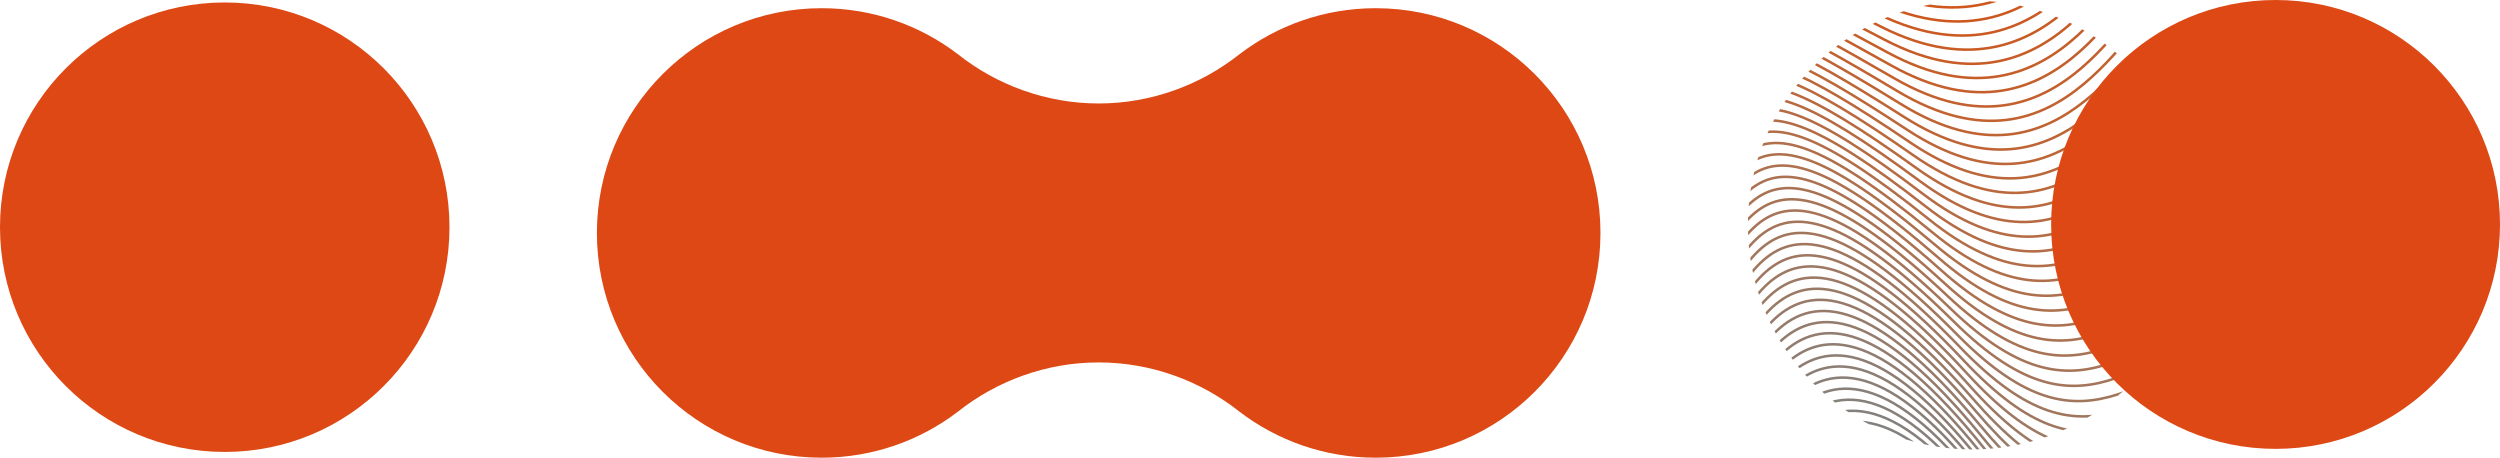 <svg xmlns="http://www.w3.org/2000/svg" xmlns:xlink="http://www.w3.org/1999/xlink" id="Livello_2" data-name="Livello 2" viewBox="0 0 487.56 89.26"><defs><style>      .cls-1 {        stroke: #8c7e75;      }      .cls-1, .cls-2, .cls-3, .cls-4, .cls-5, .cls-6, .cls-7, .cls-8, .cls-9, .cls-10, .cls-11, .cls-12, .cls-13, .cls-14, .cls-15, .cls-16, .cls-17, .cls-18, .cls-19, .cls-20, .cls-21, .cls-22, .cls-23, .cls-24, .cls-25, .cls-26, .cls-27, .cls-28, .cls-29, .cls-30, .cls-31, .cls-32, .cls-33, .cls-34, .cls-35, .cls-36, .cls-37, .cls-38, .cls-39, .cls-40, .cls-41, .cls-42, .cls-43, .cls-44, .cls-45, .cls-46, .cls-47 {        fill: none;      }      .cls-1, .cls-2, .cls-3, .cls-4, .cls-5, .cls-6, .cls-7, .cls-8, .cls-10, .cls-11, .cls-12, .cls-13, .cls-14, .cls-15, .cls-16, .cls-17, .cls-18, .cls-19, .cls-20, .cls-21, .cls-22, .cls-23, .cls-24, .cls-25, .cls-26, .cls-27, .cls-28, .cls-29, .cls-30, .cls-31, .cls-32, .cls-33, .cls-34, .cls-35, .cls-36, .cls-37, .cls-38, .cls-39, .cls-40, .cls-41, .cls-42, .cls-43, .cls-44, .cls-45, .cls-46, .cls-47 {        stroke-miterlimit: 10;        stroke-width: .5px;      }      .cls-2 {        stroke: #8a7f77;      }      .cls-3 {        stroke: #947c6d;      }      .cls-4 {        stroke: #83817f;      }      .cls-5 {        stroke: #907d71;      }      .cls-6 {        stroke: #ad714f;      }      .cls-7 {        stroke: #b8693e;      }      .cls-48 {        clip-path: url(#clippath);      }      .cls-8 {        stroke: #a67458;      }      .cls-9, .cls-49 {        stroke-width: 0px;      }      .cls-10 {        stroke: #887f79;      }      .cls-11 {        stroke: #cc581f;      }      .cls-12 {        stroke: #c95b24;      }      .cls-13 {        stroke: #ba683c;      }      .cls-14 {        stroke: #9f7761;      }      .cls-15 {        stroke: #9b7965;      }      .cls-16 {        stroke: #c45f2c;      }      .cls-17 {        stroke: #9d7863;      }      .cls-18 {        stroke: #a0775e;      }      .cls-19 {        stroke: #967b6b;      }      .cls-20 {        stroke: #ce571d;      }      .cls-21 {        stroke: #b56b43;      }      .cls-22 {        stroke: #a2765c;      }      .cls-23 {        stroke: #927c6f;      }      .cls-24 {        stroke: #b26e48;      }      .cls-25 {        stroke: #997a67;      }      .cls-26 {        stroke: #bb6739;      }      .cls-27 {        stroke: #c16230;      }      .cls-28 {        stroke: #c06332;      }      .cls-29 {        stroke: #8e7d73;      }      .cls-30 {        stroke: #b36c45;      }      .cls-31 {        stroke: #cb5a22;      }      .cls-32 {        stroke: #977a69;      }      .cls-33 {        stroke: #b76a41;      }      .cls-34 {        stroke: #bd6637;      }      .cls-35 {        stroke: #808181;      }      .cls-36 {        stroke: #c65e29;      }      .cls-37 {        stroke: #c3602e;      }      .cls-38 {        stroke: #86807b;      }      .cls-39 {        stroke: #a4755a;      }      .cls-40 {        stroke: #c85c27;      }      .cls-41 {        stroke: #b06f4a;      }      .cls-42 {        stroke: #85807d;      }      .cls-43 {        stroke: #a87355;      }      .cls-44 {        stroke: #a97253;      }      .cls-49 {        fill: #dd4814;      }      .cls-45 {        stroke: #be6435;      }      .cls-46 {        stroke: #ae704c;      }      .cls-47 {        stroke: #ab7151;      }    </style><clipPath id="clippath"><circle class="cls-9" cx="384.65" cy="43.88" r="43.77"></circle></clipPath></defs><g id="Livello_1-2" data-name="Livello 1-2"><g><path class="cls-49" d="M214.27,70.68c10.29,0,19.94,3.64,27.45,9.6,7.37,5.63,16.59,8.98,26.58,8.98,24.2,0,43.83-19.62,43.83-43.83S292.51,1.6,268.3,1.6c-9.99,0-19.21,3.35-26.58,8.98-7.51,5.96-17.17,9.6-27.45,9.6s-19.94-3.64-27.45-9.6c-7.37-5.63-16.59-8.98-26.58-8.98-24.2,0-43.83,19.62-43.83,43.83s19.62,43.83,43.83,43.83c9.99,0,19.21-3.35,26.58-8.98,7.51-5.96,17.17-9.6,27.45-9.6"></path><circle class="cls-49" cx="43.83" cy="44.31" r="43.83"></circle><g><g class="cls-48"><g><path class="cls-20" d="M415.11-28.42s-14.08,42.33-49.95,26.2c-45.06-20.26-23.05-16.07-59.38,13.97"></path><path class="cls-11" d="M306.53,14.02c35.52-29.37,14.25-34.77,59.24-13.74,35.51,16.6,49.44-25.06,50.46-25.28"></path><path class="cls-31" d="M307.29,16.29c34.71-28.71,14.18-35.31,59.09-13.51,35.14,17.06,48.92-23.92,50.97-24.36"></path><path class="cls-12" d="M308.05,18.55c33.91-28.04,14.1-35.85,58.94-13.27,34.78,17.51,48.4-22.79,51.48-23.44"></path><path class="cls-40" d="M308.81,20.82c33.1-27.37,14.03-36.4,58.79-13.04,34.41,17.96,47.89-21.65,51.99-22.52"></path><path class="cls-36" d="M309.57,23.09c32.29-26.7,13.95-36.96,58.65-12.81,34.05,18.4,47.37-20.51,52.5-21.6"></path><path class="cls-16" d="M310.34,25.35c31.48-26.04,13.88-37.53,58.5-12.58,33.69,18.84,46.86-19.37,53.01-20.68"></path><path class="cls-37" d="M311.1,27.62c30.68-25.37,13.8-38.1,58.35-12.34,33.33,19.27,46.34-18.24,53.52-19.76"></path><path class="cls-27" d="M311.86,29.89c29.87-24.7,13.73-38.68,58.2-12.11,32.97,19.7,45.83-17.1,54.03-18.84"></path><path class="cls-28" d="M312.62,32.15c29.06-24.03,13.65-39.26,58.06-11.88,32.61,20.12,45.31-15.96,54.53-17.92"></path><path class="cls-45" d="M313.38,34.42c28.26-23.36,13.58-39.85,57.91-11.64,32.26,20.53,44.8-14.82,55.04-17"></path><path class="cls-34" d="M314.14,36.69c27.45-22.7,13.51-40.45,57.76-11.41,31.9,20.94,44.28-13.69,55.55-16.08"></path><path class="cls-26" d="M314.9,38.95c26.64-22.03,13.44-41.06,57.61-11.18,31.55,21.34,43.76-12.55,56.06-15.16"></path><path class="cls-13" d="M315.66,41.22c25.83-21.36,13.38-41.67,57.47-10.95,31.2,21.74,43.25-11.41,56.57-14.24"></path><path class="cls-7" d="M316.42,43.49c25.03-20.69,13.31-42.28,57.32-10.71,30.85,22.13,42.73-10.27,57.08-13.32"></path><path class="cls-33" d="M317.18,45.75c24.22-20.03,13.25-42.91,57.17-10.48,30.5,22.52,42.22-9.14,57.59-12.4"></path><path class="cls-21" d="M317.94,48.02c23.41-19.36,13.19-43.53,57.02-10.25,30.16,22.9,41.7-8,58.1-11.48"></path><path class="cls-30" d="M318.7,50.29c22.6-18.69,13.14-44.17,56.88-10.01,29.82,23.28,41.19-6.86,58.61-10.56"></path><path class="cls-24" d="M319.46,52.55c21.8-18.02,13.08-44.81,56.73-9.78,29.48,23.66,40.67-5.72,59.12-9.64"></path><path class="cls-41" d="M320.22,54.82c20.99-17.36,13.04-45.45,56.58-9.55,29.14,24.03,40.16-4.59,59.63-8.72"></path><path class="cls-46" d="M320.99,57.09c20.18-16.69,12.99-46.1,56.43-9.31,28.81,24.4,39.64-3.45,60.14-7.8"></path><path class="cls-6" d="M321.75,59.35c19.38-16.02,12.95-46.76,56.29-9.08,28.48,24.77,39.12-2.31,60.64-6.87"></path><path class="cls-47" d="M322.51,61.62c18.57-15.35,12.92-47.42,56.14-8.85,28.15,25.13,38.61-1.18,61.15-5.95"></path><path class="cls-44" d="M323.27,63.89c17.76-14.69,12.89-48.09,55.99-8.62,27.83,25.49,38.09-.04,61.66-5.03"></path><path class="cls-43" d="M324.03,66.15c16.95-14.02,12.86-48.76,55.84-8.38,27.51,25.84,37.58,1.1,62.17-4.11"></path><path class="cls-8" d="M324.79,68.42c16.15-13.35,12.84-49.43,55.7-8.15,27.19,26.19,37.06,2.24,62.68-3.19"></path><path class="cls-39" d="M325.55,70.69c15.34-12.68,12.83-50.11,55.55-7.92,26.88,26.54,36.55,3.37,63.19-2.27"></path><path class="cls-22" d="M326.31,72.95c14.53-12.02,12.82-50.79,55.4-7.68,26.56,26.89,36.03,4.51,63.7-1.35"></path><path class="cls-18" d="M327.07,75.22c13.72-11.35,12.81-51.48,55.25-7.45,26.26,27.24,35.52,5.65,64.21-.43"></path><path class="cls-14" d="M327.83,77.49c12.92-10.68,12.82-52.17,55.11-7.22,25.95,27.58,35,6.79,64.72.49"></path><path class="cls-17" d="M328.59,79.75c12.11-10.01,12.82-52.87,54.96-6.99,25.65,27.93,34.48,7.92,65.23,1.41"></path><path class="cls-15" d="M329.35,82.02c11.3-9.35,12.83-53.56,54.81-6.75,25.35,28.27,33.97,9.06,65.74,2.33"></path><path class="cls-25" d="M330.11,84.29c10.49-8.68,12.85-54.26,54.66-6.52,25.05,28.61,33.45,10.2,66.25,3.25"></path><path class="cls-32" d="M330.87,86.55c9.69-8.01,12.88-54.97,54.52-6.29,24.76,28.94,32.94,11.34,66.76,4.17"></path><path class="cls-19" d="M331.64,88.82c8.88-7.34,12.91-55.67,54.37-6.05,24.47,29.28,32.42,12.47,67.26,5.09"></path><path class="cls-3" d="M332.4,91.09c8.07-6.68,12.94-56.38,54.22-5.82,24.18,29.62,31.91,13.61,67.77,6.01"></path><path class="cls-23" d="M333.16,93.35c7.27-6.01,12.98-57.09,54.07-5.59,23.89,29.95,31.39,14.75,68.28,6.93"></path><path class="cls-5" d="M333.92,95.62c6.46-5.34,13.03-57.81,53.93-5.36,23.61,30.29,30.88,15.89,68.79,7.85"></path><path class="cls-29" d="M334.68,97.89c5.65-4.67,13.09-58.52,53.78-5.12,23.33,30.62,30.36,17.02,69.3,8.77"></path><path class="cls-1" d="M335.44,100.15c4.84-4.01,13.15-59.24,53.63-4.89,23.06,30.96,29.84,18.16,69.81,9.69"></path><path class="cls-2" d="M336.2,102.42c4.04-3.34,13.21-59.96,53.48-4.66,22.79,31.29,29.33,19.3,70.32,10.61"></path><path class="cls-10" d="M336.96,104.69c3.23-2.67,13.28-60.68,53.34-4.42,22.52,31.62,28.81,20.44,70.83,11.53"></path><path class="cls-38" d="M337.72,106.95c2.42-2,13.36-61.4,53.19-4.19,22.25,31.96,28.3,21.57,71.34,12.45"></path><path class="cls-42" d="M338.48,109.22c1.61-1.34,13.44-62.13,53.04-3.96,21.98,32.29,27.78,22.71,71.85,13.37"></path><path class="cls-4" d="M339.24,111.49c.81-.67,13.64-62.92,52.89-3.73,21.78,32.58,27.27,23.85,72.36,14.29"></path><path class="cls-35" d="M340,113.75s13.62-63.57,52.75-3.49c21.46,32.96,26.75,24.99,72.87,15.21"></path></g></g><circle class="cls-49" cx="443.79" cy="43.77" r="43.77"></circle></g></g></g></svg>